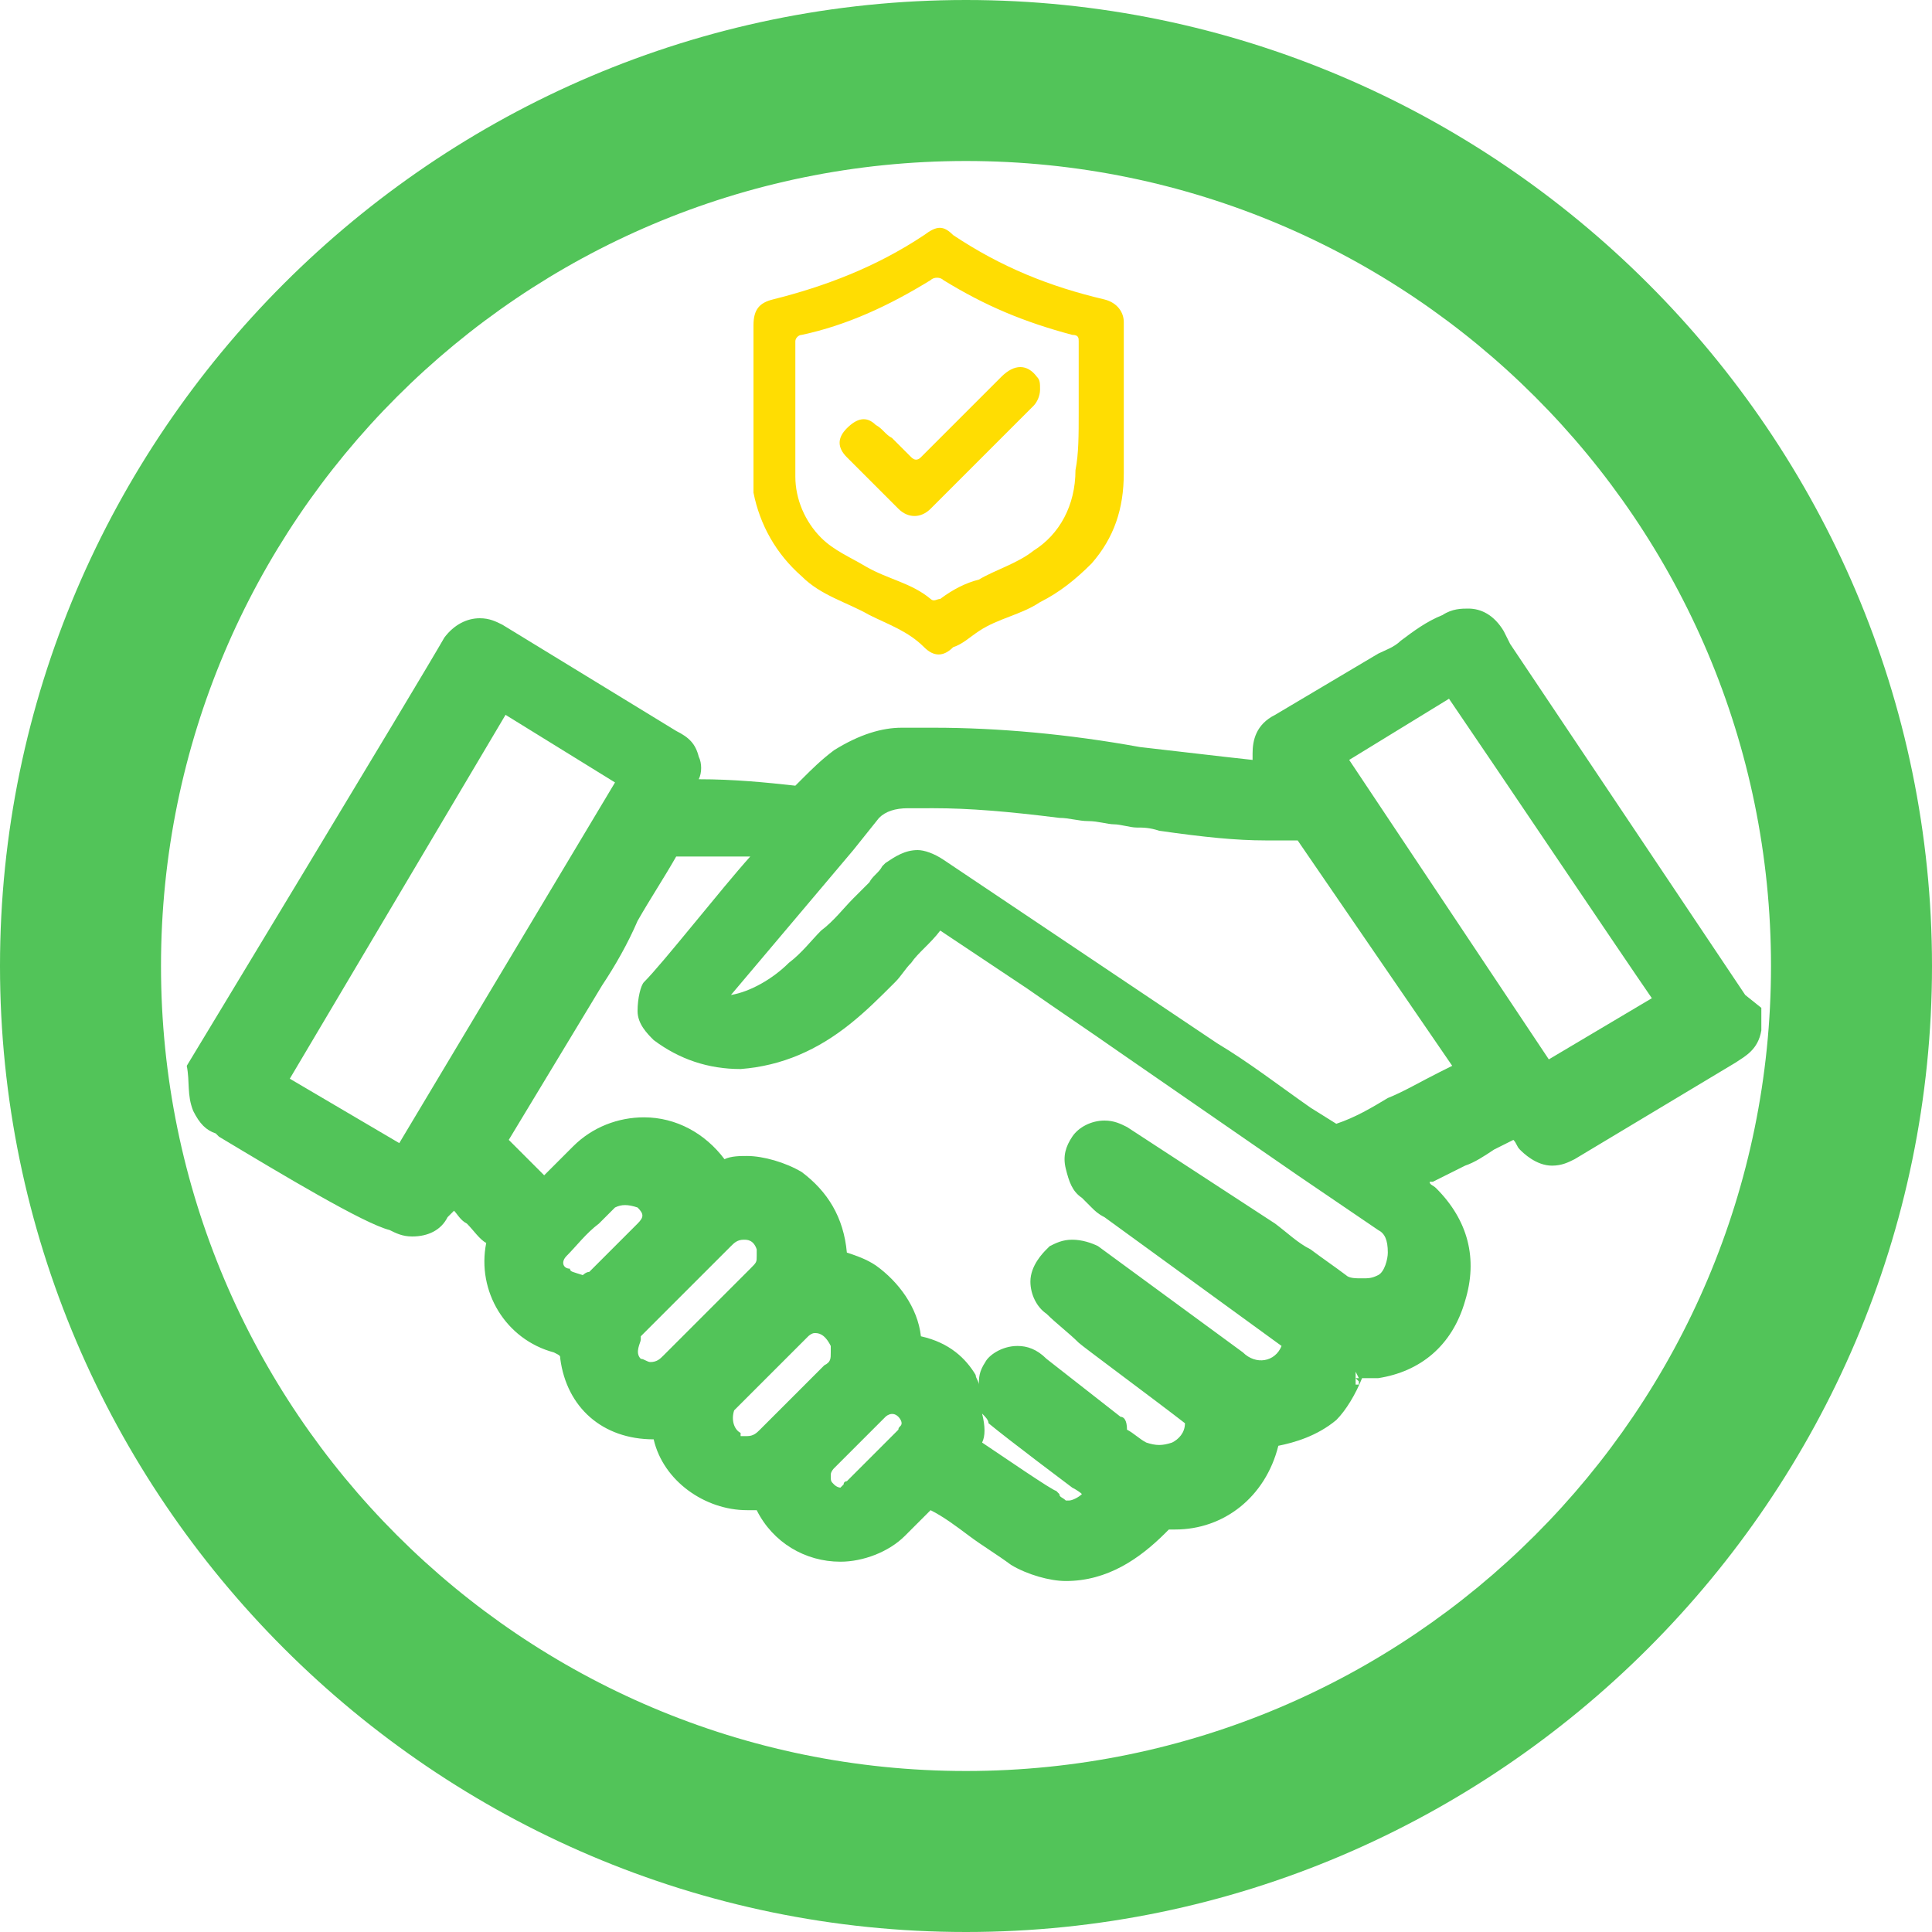 <?xml version="1.0" encoding="utf-8"?>
<!-- Generator: Adobe Illustrator 26.3.1, SVG Export Plug-In . SVG Version: 6.00 Build 0)  -->
<svg version="1.1" id="Layer_1" xmlns="http://www.w3.org/2000/svg" xmlns:xlink="http://www.w3.org/1999/xlink" x="0px" y="0px"
	 viewBox="0 0 60 60" style="enable-background:new 0 0 60 60;" xml:space="preserve">
<style type="text/css">
	.st0{fill:#52C459;}
	.st1{fill:#FFDD02;}
</style>
<path class="st0" d="M54.2,30.9L54.2,30.9C54.2,30.9,54.2,30.9,54.2,30.9L46.9,20l0,0l-0.1-0.2l-0.1-0.2c-0.3-0.5-0.7-0.7-1.1-0.7
	c-0.2,0-0.5,0-0.8,0.2c-0.5,0.2-0.9,0.5-1.3,0.8c-0.2,0.2-0.5,0.3-0.7,0.4l-3.2,1.9c-0.6,0.3-0.7,0.8-0.7,1.2c0,0.1,0,0.2,0,0.2
	l-0.9-0.1c-0.9-0.1-1.7-0.2-2.6-0.3c-2.2-0.4-4.4-0.6-6.4-0.6H28c-0.6,0-1.3,0.2-2.1,0.7c-0.4,0.3-0.7,0.6-1,0.9l-0.2,0.2
	c0,0,0,0,0,0c-0.9-0.1-1.9-0.2-3-0.2c0.1-0.2,0.1-0.5,0-0.7c-0.1-0.4-0.3-0.6-0.7-0.8l-5.4-3.3c-0.2-0.1-0.4-0.2-0.7-0.2
	c-0.4,0-0.8,0.2-1.1,0.6c-0.8,1.4-8,13.3-8,13.3C5.9,33.6,5.8,34,6,34.5c0.2,0.4,0.4,0.6,0.7,0.7l0.1,0.1c2,1.2,4.5,2.7,5.3,2.9
	c0.2,0.1,0.4,0.2,0.7,0.2c0.5,0,0.9-0.2,1.1-0.6l0.1-0.1c0,0,0.1-0.1,0.1-0.1c0.1,0.1,0.2,0.3,0.4,0.4c0.2,0.2,0.4,0.5,0.6,0.6
	c-0.3,1.5,0.6,3,2.1,3.4c0.2,0.1,0.2,0.1,0.2,0.2c0.2,1.5,1.3,2.5,2.9,2.5c0.3,1.3,1.6,2.2,2.9,2.2h0.3c0.5,1,1.5,1.6,2.6,1.6
	c0.7,0,1.5-0.3,2-0.8l0.8-0.8c0.4,0.2,0.8,0.5,1.2,0.8c0.4,0.3,0.9,0.6,1.3,0.9c0.5,0.3,1.2,0.5,1.7,0.5c1.3,0,2.3-0.7,3.1-1.5
	c0.1-0.1,0.1-0.1,0.1-0.1h0.2c1.5,0,2.8-1,3.2-2.6c0.5-0.1,1.2-0.3,1.8-0.8c0.3-0.3,0.6-0.8,0.8-1.3c0.1,0,0.2,0,0.2,0
	c0.1,0,0.1,0,0.3,0c1.3-0.2,2.3-1,2.7-2.4c0.4-1.3,0.1-2.5-0.9-3.5c-0.1-0.1-0.2-0.1-0.2-0.2c0,0,0,0,0.1,0l1-0.5
	c0.3-0.1,0.6-0.3,0.9-0.5c0.2-0.1,0.4-0.2,0.6-0.3c0.1,0.1,0.1,0.2,0.2,0.3c0.1,0.1,0.5,0.5,1,0.5c0.3,0,0.5-0.1,0.7-0.2l5-3
	c0.3-0.2,0.7-0.4,0.8-1v-0.7L54.2,30.9z M34.3,34.8c-0.4,0-0.8,0.2-1,0.5c-0.2,0.3-0.3,0.6-0.2,1c0.1,0.4,0.2,0.7,0.5,0.9
	c0.1,0.1,0.2,0.2,0.3,0.3c0.1,0.1,0.2,0.2,0.4,0.3l5.5,4c0,0,0,0,0,0c0,0,0,0,0,0c-0.2,0.5-0.8,0.6-1.2,0.2l-4.5-3.3
	c-0.2-0.1-0.5-0.2-0.8-0.2c-0.3,0-0.5,0.1-0.7,0.2l-0.1,0.1c-0.1,0.1-0.5,0.5-0.5,1c0,0.4,0.2,0.8,0.5,1c0.3,0.3,0.7,0.6,1,0.9
	c0.1,0.1,2.4,1.8,3.3,2.5c0,0.3-0.2,0.5-0.4,0.6c-0.3,0.1-0.5,0.1-0.8,0c-0.2-0.1-0.4-0.3-0.6-0.4C35,44.1,34.9,44,34.8,44l-2.3-1.8
	c-0.3-0.3-0.6-0.4-0.9-0.4c-0.5,0-0.9,0.3-1,0.5c-0.2,0.3-0.2,0.5-0.2,0.7c0-0.1-0.1-0.2-0.1-0.3c-0.3-0.5-0.8-1-1.7-1.2
	c-0.1-0.9-0.7-1.7-1.4-2.2c-0.3-0.2-0.6-0.3-0.9-0.4c-0.1-1.1-0.6-1.9-1.4-2.5c-0.5-0.3-1.2-0.5-1.7-0.5c-0.2,0-0.5,0-0.7,0.1
	c-0.6-0.8-1.5-1.3-2.5-1.3c-0.8,0-1.6,0.3-2.2,0.9l-0.4,0.4c-0.1,0.1-0.2,0.2-0.3,0.3c-0.1,0.1-0.1,0.1-0.2,0.2
	c-0.2-0.2-0.3-0.3-0.5-0.5c-0.2-0.2-0.4-0.4-0.6-0.6l2.9-4.8c0.4-0.6,0.8-1.3,1.1-2c0.4-0.7,0.8-1.3,1.2-2c0,0,0,0,0.1,0
	c0.3,0,0.6,0,0.8,0c0.3,0,0.6,0,0.9,0h0.5c-0.9,1-2.7,3.3-3.3,3.9c-0.1,0.1-0.2,0.5-0.2,0.9c0,0.4,0.3,0.7,0.5,0.9
	c0.8,0.6,1.7,0.9,2.7,0.9c0,0,0,0,0,0c1.3-0.1,2.4-0.6,3.4-1.4c0.5-0.4,0.9-0.8,1.4-1.3c0.2-0.2,0.3-0.4,0.5-0.6
	c0.2-0.3,0.6-0.6,0.9-1c0.9,0.6,1.8,1.2,2.7,1.8c1,0.7,1.9,1.3,2.9,2l5.5,3.8l2.5,1.7c0.2,0.1,0.3,0.3,0.3,0.7
	c0,0.2-0.1,0.6-0.3,0.7c-0.2,0.1-0.3,0.1-0.5,0.1c-0.2,0-0.4,0-0.5-0.1c-0.4-0.3-0.7-0.5-1.1-0.8c-0.4-0.2-0.7-0.5-1.1-0.8L35,35
	C34.8,34.9,34.6,34.8,34.3,34.8z M30.5,43.9c0.1,0.1,0.2,0.2,0.2,0.3c0.6,0.5,2.6,2,2.6,2c0,0,0.2,0.1,0.3,0.2
	c-0.1,0.1-0.3,0.2-0.4,0.2c0,0-0.1,0-0.1,0c-0.1-0.1-0.2-0.1-0.2-0.2l-0.1-0.1c-0.1,0-1.7-1.1-2.3-1.5
	C30.6,44.6,30.6,44.3,30.5,43.9z M25.9,45.6l1.6-1.6c0,0,0.2-0.2,0.4,0c0,0,0.1,0.1,0.1,0.2c0,0.1-0.1,0.1-0.1,0.2L26.3,46
	c0,0-0.1,0-0.1,0.1c-0.1,0.1-0.1,0.1-0.1,0.1c0,0-0.1,0-0.2-0.1c-0.1-0.1-0.1-0.1-0.1-0.3C25.8,45.7,25.9,45.6,25.9,45.6z M17.6,39
	c0.3-0.3,0.6-0.7,1-1c0.2-0.2,0.3-0.3,0.5-0.5c0.2-0.1,0.4-0.1,0.7,0c0.2,0.2,0.2,0.3,0,0.5l-1.5,1.5c-0.1,0-0.2,0.1-0.2,0.1
	c-0.3-0.1-0.4-0.1-0.4-0.2C17.5,39.4,17.4,39.2,17.6,39z M19.9,41.6l0-0.1c0,0,0.1-0.1,0.1-0.1l2.7-2.7c0.1-0.1,0.2-0.2,0.4-0.2
	c0.1,0,0.3,0,0.4,0.3v0.2c0,0.2,0,0.2-0.2,0.4l-2.7,2.7c-0.1,0.1-0.2,0.2-0.4,0.2c-0.1,0-0.2-0.1-0.3-0.1
	C19.7,42,19.9,41.7,19.9,41.6z M22.8,43.8c0,0,0,0,0.1-0.1l2.1-2.1l0.1-0.1c0,0,0.1-0.1,0.2-0.1c0.1,0,0.3,0,0.5,0.4V42
	c0,0.2,0,0.3-0.2,0.4l-2,2c-0.1,0.1-0.2,0.2-0.4,0.2c-0.1,0-0.2,0-0.2,0L23,44.5C22.8,44.4,22.7,44.1,22.8,43.8z M41.5,34.9
	l-0.8-0.5c-1-0.7-1.9-1.4-2.9-2l-8.5-5.7c-0.3-0.2-0.6-0.3-0.8-0.3c-0.4,0-0.7,0.2-1,0.4l-0.1,0.1c-0.1,0.2-0.3,0.3-0.4,0.5
	c-0.2,0.2-0.3,0.3-0.5,0.5c-0.3,0.3-0.6,0.7-1,1c-0.3,0.3-0.6,0.7-1,1c-0.5,0.5-1.2,0.9-1.8,1l3.8-4.5l0.8-1
	c0.2-0.2,0.5-0.3,0.9-0.3H29c1.1,0,2.3,0.1,3.9,0.3c0.3,0,0.6,0.1,0.9,0.1c0.3,0,0.6,0.1,0.8,0.1c0.2,0,0.5,0.1,0.7,0.1
	c0.2,0,0.4,0,0.7,0.1c1.4,0.2,2.4,0.3,3.3,0.3h1c0,0,0,0,0,0l4.8,7l-0.4,0.2c-0.6,0.3-1.1,0.6-1.6,0.8
	C42.6,34.4,42.1,34.7,41.5,34.9C41.6,35,41.5,34.9,41.5,34.9z M19.1,24.3l-6.7,11.2l-3.4-2l6.7-11.3L19.1,24.3z M51.3,31l-3.2,1.9
	l-6.2-9.3l3.1-1.9C46.3,23.6,50.4,29.7,51.3,31z M42.1,42.6C42.1,42.6,42.1,42.6,42.1,42.6l0.1,0.2l-0.1,0L42.1,42.6z M42.1,43
	l0-0.2l0.1,0.1l0,0.1C42.1,43,42.1,43,42.1,43z"/>
<path class="st1" d="M23.4,12.6c0-0.8,0-1.6,0-2.5c0-0.5,0.2-0.7,0.6-0.8c1.6-0.4,3.2-1,4.7-2c0.4-0.3,0.6-0.3,0.9,0
	c1.5,1,3,1.6,4.7,2c0.4,0.1,0.6,0.4,0.6,0.7c0,0.3,0,0.5,0,0.7c0,1.4,0,2.6,0,4c0,1.1-0.3,2-1,2.8c-0.5,0.5-1,0.9-1.6,1.2
	c-0.6,0.4-1.3,0.5-1.9,0.9c-0.3,0.2-0.5,0.4-0.8,0.5c-0.3,0.3-0.6,0.3-0.9,0c-0.5-0.5-1.1-0.7-1.7-1c-0.7-0.4-1.5-0.6-2.1-1.2
	c-0.8-0.7-1.3-1.6-1.5-2.6c0-0.2,0-0.5,0-0.6C23.4,14,23.4,13.3,23.4,12.6L23.4,12.6z M33.5,12.8L33.5,12.8c0-0.7,0-1.5,0-2.2
	c0-0.1,0-0.2-0.2-0.2c-1.5-0.4-2.7-0.9-4-1.7c-0.1-0.1-0.3-0.1-0.4,0c-1.3,0.8-2.6,1.4-4,1.7c-0.1,0-0.2,0.1-0.2,0.2
	c0,1.4,0,2.8,0,4.2c0,0.7,0.3,1.4,0.8,1.9c0.4,0.4,0.9,0.6,1.4,0.9c0.7,0.4,1.4,0.5,2,1c0.1,0.1,0.2,0,0.3,0
	c0.4-0.3,0.8-0.5,1.2-0.6c0.5-0.3,1.2-0.5,1.7-0.9c0.8-0.5,1.3-1.4,1.3-2.5C33.5,14.1,33.5,13.5,33.5,12.8z"/>
<path class="st1" d="M32.3,12.1c0,0.2-0.1,0.4-0.2,0.5c-1.1,1.1-2.1,2.1-3.2,3.2c-0.3,0.3-0.7,0.3-1,0c-0.5-0.5-1.1-1.1-1.6-1.6
	c-0.3-0.3-0.3-0.6,0-0.9s0.6-0.4,0.9-0.1c0.2,0.1,0.3,0.3,0.5,0.4c0.2,0.2,0.5,0.5,0.6,0.6c0.1,0.1,0.2,0.1,0.3,0
	c0.8-0.8,1.6-1.6,2.5-2.5c0.4-0.4,0.8-0.4,1.1,0C32.3,11.8,32.3,11.9,32.3,12.1z"/>
<g>
	<path class="st0" d="M30,60C13.5,60,0,46.5,0,30S13.5,0,30,0s30,13.5,30,30S46.5,60,30,60z M30,5C16.2,5,5,16.2,5,30s11.2,25,25,25
		s25-11.2,25-25S43.8,5,30,5z"/>
</g>
</svg>
